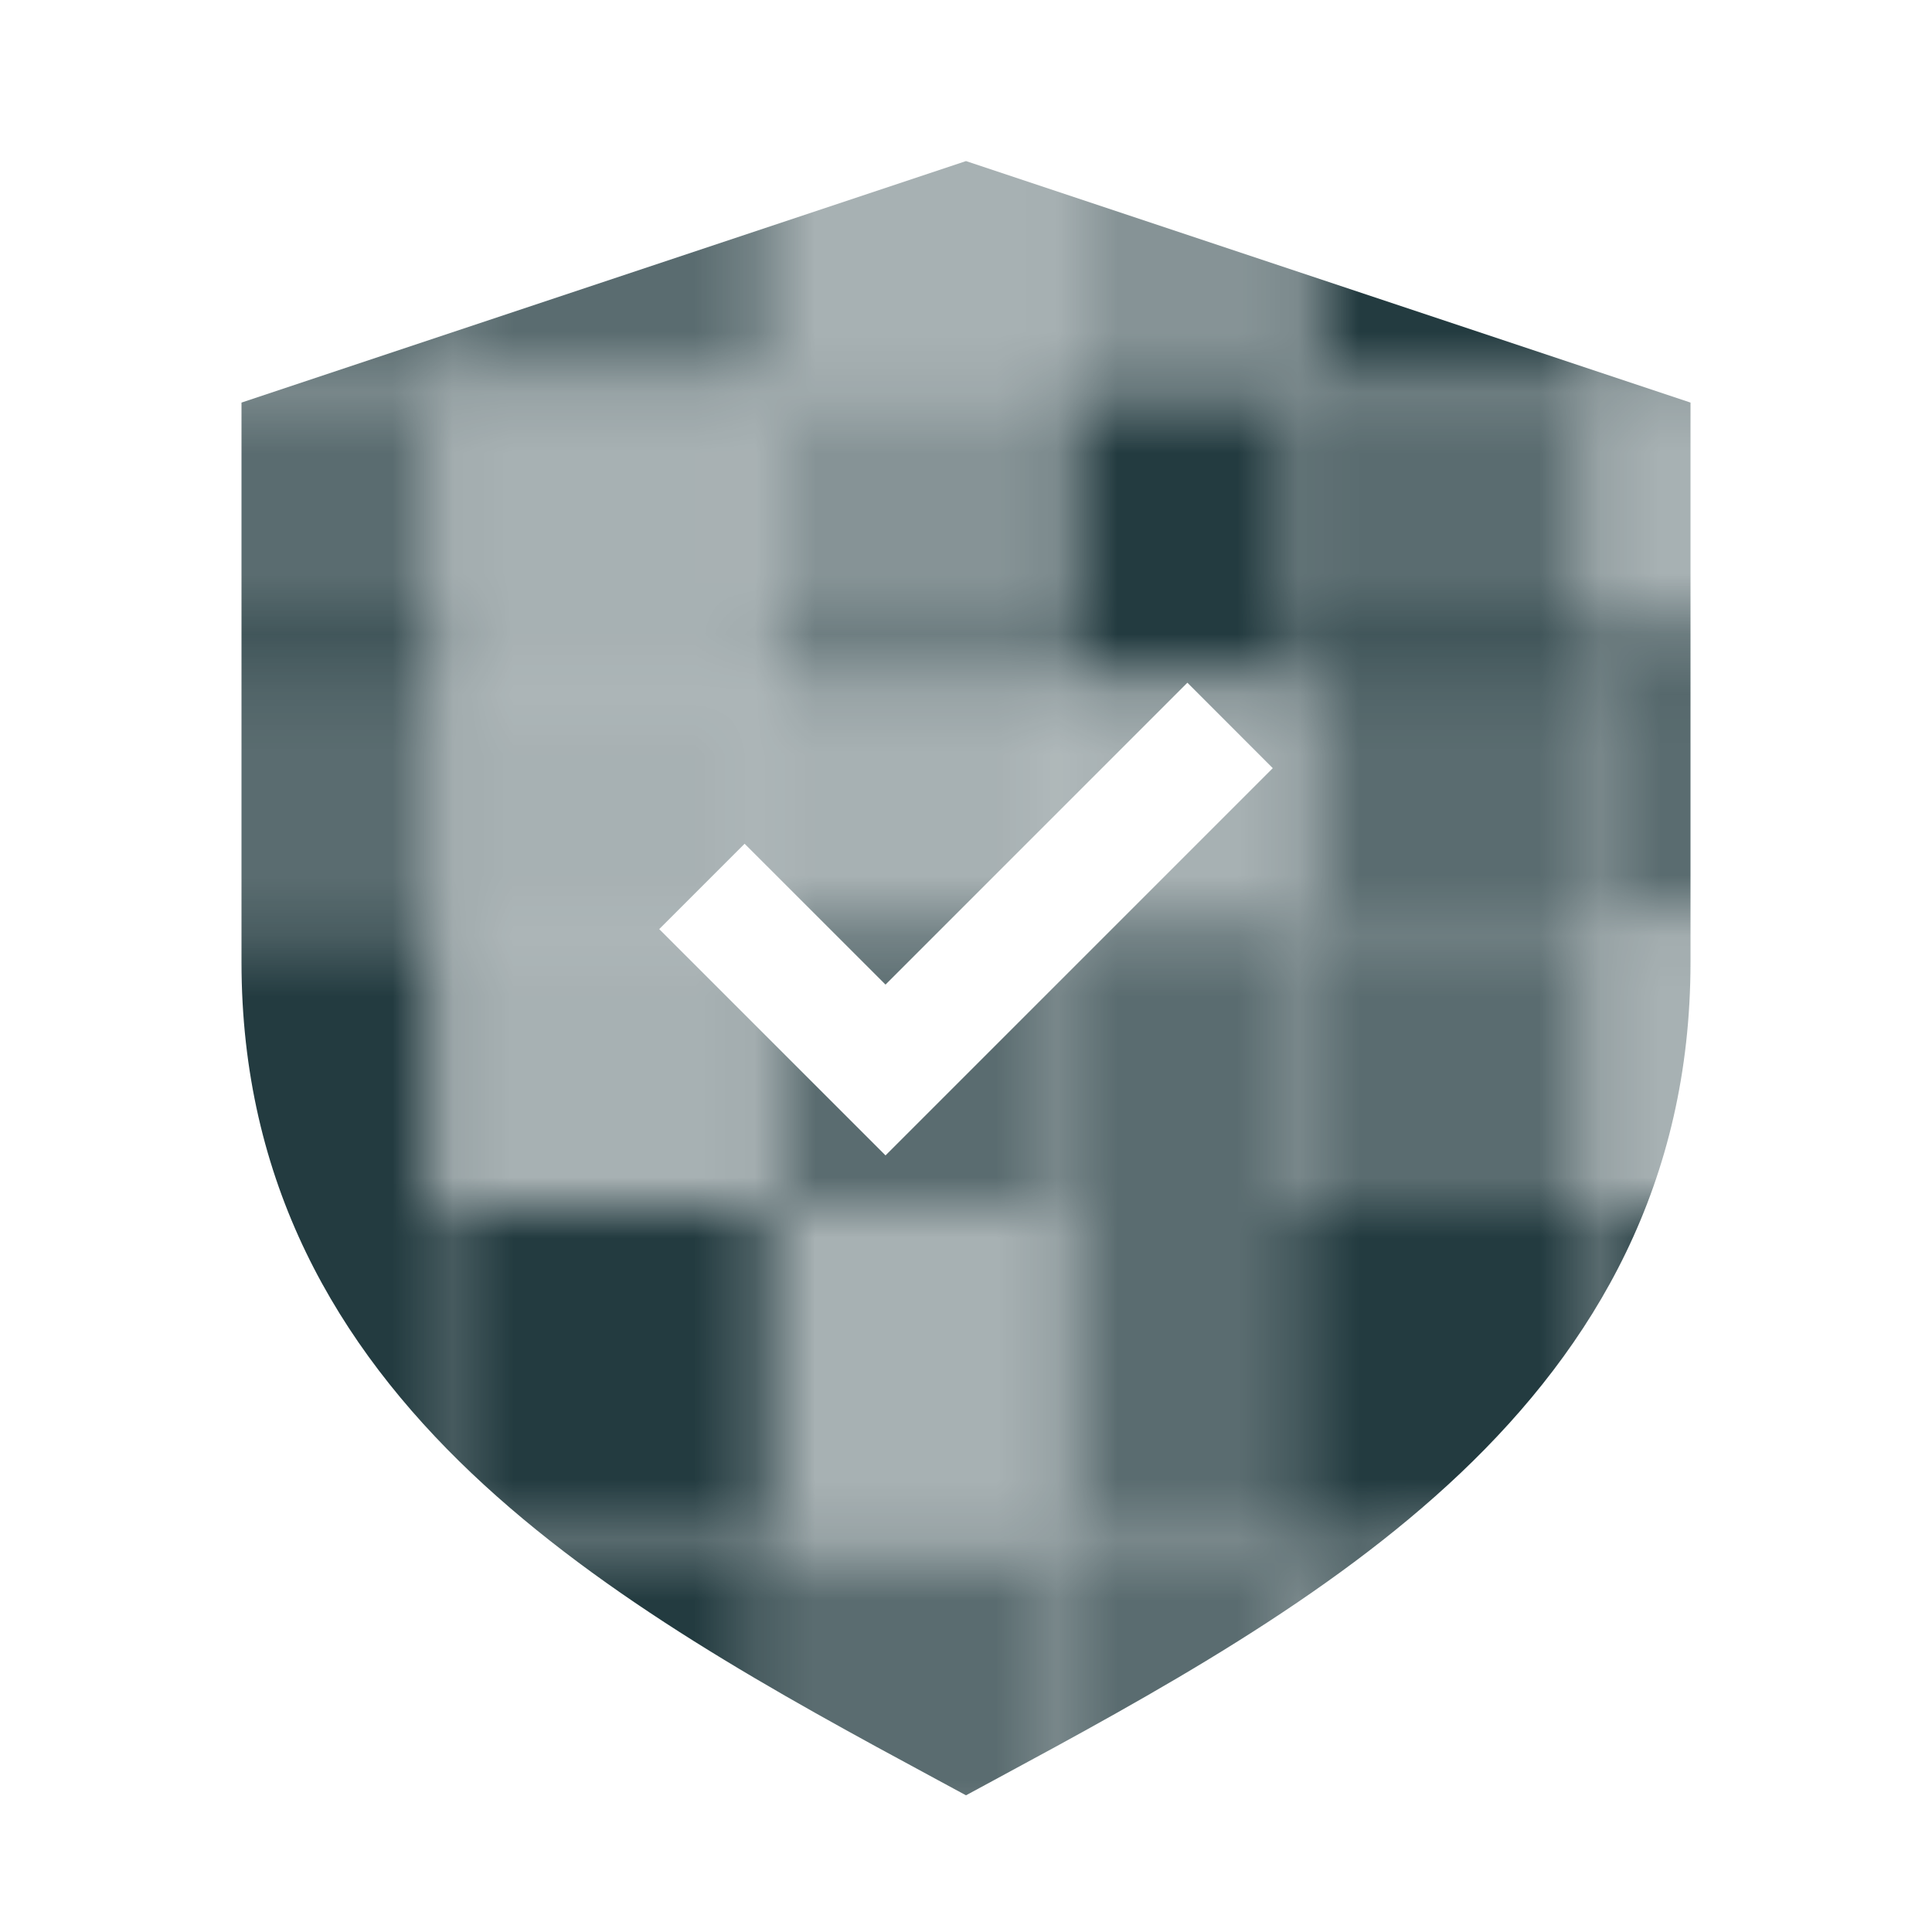 <svg width="32" height="32" viewBox="0 0 32 32" fill="none" xmlns="http://www.w3.org/2000/svg">
<g clip-path="url(#clip0_103_8162)">
<mask id="mask0_103_8162" style="mask-type:alpha" maskUnits="userSpaceOnUse" x="-52" y="-14" width="148" height="50">
<rect x="21.602" y="35.199" width="4.8" height="4.8" transform="rotate(-90 21.602 35.199)" fill="#42EBB9" fill-opacity="0.4"/>
<rect x="21.602" y="11.199" width="4.8" height="4.8" transform="rotate(-90 21.602 11.199)" fill="#42EBB9" fill-opacity="0.75"/>
<rect x="26.402" y="35.199" width="4.8" height="4.8" transform="rotate(-90 26.402 35.199)" fill="#42EBB9"/>
<rect x="26.402" y="11.199" width="4.8" height="4.8" transform="rotate(-90 26.402 11.199)" fill="#42EBB9" fill-opacity="0.4"/>
<rect x="31.199" y="35.199" width="4.8" height="5.6" transform="rotate(-90 31.199 35.199)" fill="#42EBB9" fill-opacity="0.55"/>
<rect x="31.199" y="11.199" width="4.8" height="5.6" transform="rotate(-90 31.199 11.199)" fill="#42EBB9"/>
<rect x="-2.398" y="35.199" width="4.8" height="4.8" transform="rotate(-90 -2.398 35.199)" fill="#42EBB9"/>
<rect x="-2.398" y="11.199" width="4.8" height="4.8" transform="rotate(-90 -2.398 11.199)" fill="#42EBB9"/>
<rect x="2.402" y="35.199" width="4.8" height="4.8" transform="rotate(-90 2.402 35.199)" fill="#42EBB9" fill-opacity="0.75"/>
<rect x="2.402" y="11.199" width="4.8" height="4.8" transform="rotate(-90 2.402 11.199)" fill="#42EBB9" fill-opacity="0.75"/>
<rect x="7.199" y="35.199" width="4.8" height="5.6" transform="rotate(-90 7.199 35.199)" fill="#42EBB9"/>
<rect x="7.199" y="11.199" width="4.8" height="5.6" transform="rotate(-90 7.199 11.199)" fill="#42EBB9" fill-opacity="0.4"/>
<rect x="12.801" y="35.199" width="4.8" height="4.8" transform="rotate(-90 12.801 35.199)" fill="#42EBB9" fill-opacity="0.75"/>
<rect x="12.801" y="11.199" width="4.8" height="4.8" transform="rotate(-90 12.801 11.199)" fill="#42EBB9" fill-opacity="0.55"/>
<rect x="17.602" y="35.199" width="4.8" height="4" transform="rotate(-90 17.602 35.199)" fill="#42EBB9" fill-opacity="0.55"/>
<rect x="17.602" y="11.199" width="4.8" height="4" transform="rotate(-90 17.602 11.199)" fill="#42EBB9"/>
<rect x="21.602" y="30.4" width="4.8" height="4.8" transform="rotate(-90 21.602 30.4)" fill="#42EBB9" fill-opacity="0.75"/>
<rect x="21.602" y="6.4" width="4.8" height="4.8" transform="rotate(-90 21.602 6.4)" fill="#42EBB9"/>
<rect x="26.402" y="30.4" width="4.8" height="4.8" transform="rotate(-90 26.402 30.4)" fill="#42EBB9" fill-opacity="0.55"/>
<rect x="26.402" y="6.4" width="4.8" height="4.8" transform="rotate(-90 26.402 6.4)" fill="#42EBB9" fill-opacity="0.75"/>
<rect x="31.199" y="30.4" width="4.8" height="5.6" transform="rotate(-90 31.199 30.4)" fill="#42EBB9"/>
<rect x="31.199" y="6.4" width="4.8" height="5.6" transform="rotate(-90 31.199 6.4)" fill="#42EBB9" fill-opacity="0.75"/>
<rect x="-2.398" y="30.4" width="4.8" height="4.8" transform="rotate(-90 -2.398 30.4)" fill="#42EBB9" fill-opacity="0.4"/>
<rect x="-2.398" y="6.4" width="4.8" height="4.8" transform="rotate(-90 -2.398 6.4)" fill="#42EBB9" fill-opacity="0.4"/>
<rect x="2.402" y="30.4" width="4.8" height="4.8" transform="rotate(-90 2.402 30.4)" fill="#42EBB9" fill-opacity="0.75"/>
<rect x="2.402" y="6.4" width="4.8" height="4.8" transform="rotate(-90 2.402 6.4)" fill="#42EBB9" fill-opacity="0.75"/>
<rect x="7.199" y="30.4" width="4.8" height="5.6" transform="rotate(-90 7.199 30.4)" fill="#42EBB9"/>
<rect x="7.199" y="6.4" width="4.8" height="5.6" transform="rotate(-90 7.199 6.4)" fill="#42EBB9" fill-opacity="0.75"/>
<rect x="12.801" y="30.4" width="4.8" height="4.8" transform="rotate(-90 12.801 30.4)" fill="#42EBB9" fill-opacity="0.75"/>
<rect x="12.801" y="6.4" width="4.8" height="4.8" transform="rotate(-90 12.801 6.4)" fill="#42EBB9" fill-opacity="0.4"/>
<rect x="17.602" y="30.4" width="4.8" height="4" transform="rotate(-90 17.602 30.4)" fill="#42EBB9" fill-opacity="0.75"/>
<rect x="17.602" y="6.4" width="4.8" height="4" transform="rotate(-90 17.602 6.4)" fill="#42EBB9" fill-opacity="0.55"/>
<rect x="21.602" y="25.6" width="5.6" height="4.8" transform="rotate(-90 21.602 25.6)" fill="#42EBB9"/>
<rect x="21.602" y="1.6" width="5.6" height="4.8" transform="rotate(-90 21.602 1.6)" fill="#42EBB9"/>
<rect x="26.402" y="25.6" width="5.6" height="4.8" transform="rotate(-90 26.402 25.6)" fill="#42EBB9"/>
<rect x="26.402" y="1.6" width="5.6" height="4.8" transform="rotate(-90 26.402 1.6)" fill="#42EBB9" fill-opacity="0.75"/>
<rect x="31.199" y="25.6" width="5.6" height="5.6" transform="rotate(-90 31.199 25.6)" fill="#42EBB9"/>
<rect x="31.199" y="1.6" width="5.6" height="5.6" transform="rotate(-90 31.199 1.6)" fill="#42EBB9"/>
<rect x="-2.398" y="25.6" width="5.6" height="4.8" transform="rotate(-90 -2.398 25.6)" fill="#42EBB9"/>
<rect x="-2.398" y="1.6" width="5.6" height="4.8" transform="rotate(-90 -2.398 1.6)" fill="#42EBB9" fill-opacity="0.75"/>
<rect x="2.402" y="25.6" width="5.6" height="4.8" transform="rotate(-90 2.402 25.6)" fill="#42EBB9"/>
<rect x="2.402" y="1.6" width="5.6" height="4.8" transform="rotate(-90 2.402 1.6)" fill="#42EBB9" fill-opacity="0.75"/>
<rect x="7.199" y="25.6" width="5.6" height="5.6" transform="rotate(-90 7.199 25.6)" fill="#42EBB9"/>
<rect x="7.199" y="1.6" width="5.6" height="5.6" transform="rotate(-90 7.199 1.6)" fill="#42EBB9" fill-opacity="0.4"/>
<rect x="12.801" y="25.6" width="5.6" height="4.8" transform="rotate(-90 12.801 25.6)" fill="#42EBB9" fill-opacity="0.4"/>
<rect x="12.801" y="1.6" width="5.6" height="4.8" transform="rotate(-90 12.801 1.6)" fill="#42EBB9" fill-opacity="0.4"/>
<rect x="17.602" y="25.6" width="5.6" height="4.8" transform="rotate(-90 17.602 25.6)" fill="#42EBB9" fill-opacity="0.75"/>
<rect x="17.602" y="1.6" width="5.6" height="4.8" transform="rotate(-90 17.602 1.6)" fill="#42EBB9"/>
<rect x="21.602" y="20" width="4.8" height="4.8" transform="rotate(-90 21.602 20)" fill="#42EBB9" fill-opacity="0.75"/>
<rect x="26.402" y="20" width="4.8" height="4.8" transform="rotate(-90 26.402 20)" fill="#42EBB9" fill-opacity="0.4"/>
<rect x="31.199" y="20" width="4.8" height="5.6" transform="rotate(-90 31.199 20)" fill="#42EBB9" fill-opacity="0.75"/>
<rect x="-2.398" y="20" width="4.8" height="4.8" transform="rotate(-90 -2.398 20)" fill="#42EBB9" fill-opacity="0.55"/>
<rect x="2.402" y="20" width="4.8" height="4.8" transform="rotate(-90 2.402 20)" fill="#42EBB9"/>
<rect x="7.199" y="20" width="4.8" height="5.6" transform="rotate(-90 7.199 20)" fill="#42EBB9" fill-opacity="0.4"/>
<rect x="12.801" y="20" width="4.8" height="4.8" transform="rotate(-90 12.801 20)" fill="#42EBB9" fill-opacity="0.75"/>
<rect x="17.602" y="20" width="4.8" height="4" transform="rotate(-90 17.602 20)" fill="#42EBB9" fill-opacity="0.75"/>
<rect x="21.602" y="15.199" width="4.8" height="4.8" transform="rotate(-90 21.602 15.199)" fill="#42EBB9" fill-opacity="0.75"/>
<rect x="26.402" y="15.199" width="4.8" height="4.8" transform="rotate(-90 26.402 15.199)" fill="#42EBB9" fill-opacity="0.75"/>
<rect x="31.199" y="15.199" width="4" height="5.6" transform="rotate(-90 31.199 15.199)" fill="#42EBB9" fill-opacity="0.75"/>
<rect x="-2.398" y="15.199" width="4.8" height="4.8" transform="rotate(-90 -2.398 15.199)" fill="#42EBB9" fill-opacity="0.75"/>
<rect x="2.402" y="15.199" width="4.8" height="4.8" transform="rotate(-90 2.402 15.199)" fill="#42EBB9" fill-opacity="0.75"/>
<rect x="7.199" y="15.199" width="4" height="5.6" transform="rotate(-90 7.199 15.199)" fill="#42EBB9" fill-opacity="0.4"/>
<rect x="12.801" y="15.199" width="4.8" height="4.8" transform="rotate(-90 12.801 15.199)" fill="#42EBB9" fill-opacity="0.4"/>
<rect x="17.602" y="15.199" width="4.8" height="4" transform="rotate(-90 17.602 15.199)" fill="#42EBB9" fill-opacity="0.4"/>
</mask>
<g mask="url(#mask0_103_8162)">
<path fill-rule="evenodd" clip-rule="evenodd" d="M4 6.668L16 2.668L28 6.668V15.938C28 19.588 26.422 22.282 24.188 24.402C21.992 26.485 19.12 28.052 16.475 29.479L16 29.736L15.525 29.479C12.879 28.052 10.008 26.485 7.812 24.402C5.578 22.282 4 19.588 4 15.938V6.668ZM21.081 12.723L19.667 11.308L14.667 16.308L12.333 13.975L10.919 15.389L14.667 19.137L21.081 12.723Z" fill="#233B40"/>
</g>
</g>
<defs>
<clipPath id="clip0_103_8162">
<rect width="32" height="32" fill="white"/>
</clipPath>
</defs>
</svg>
